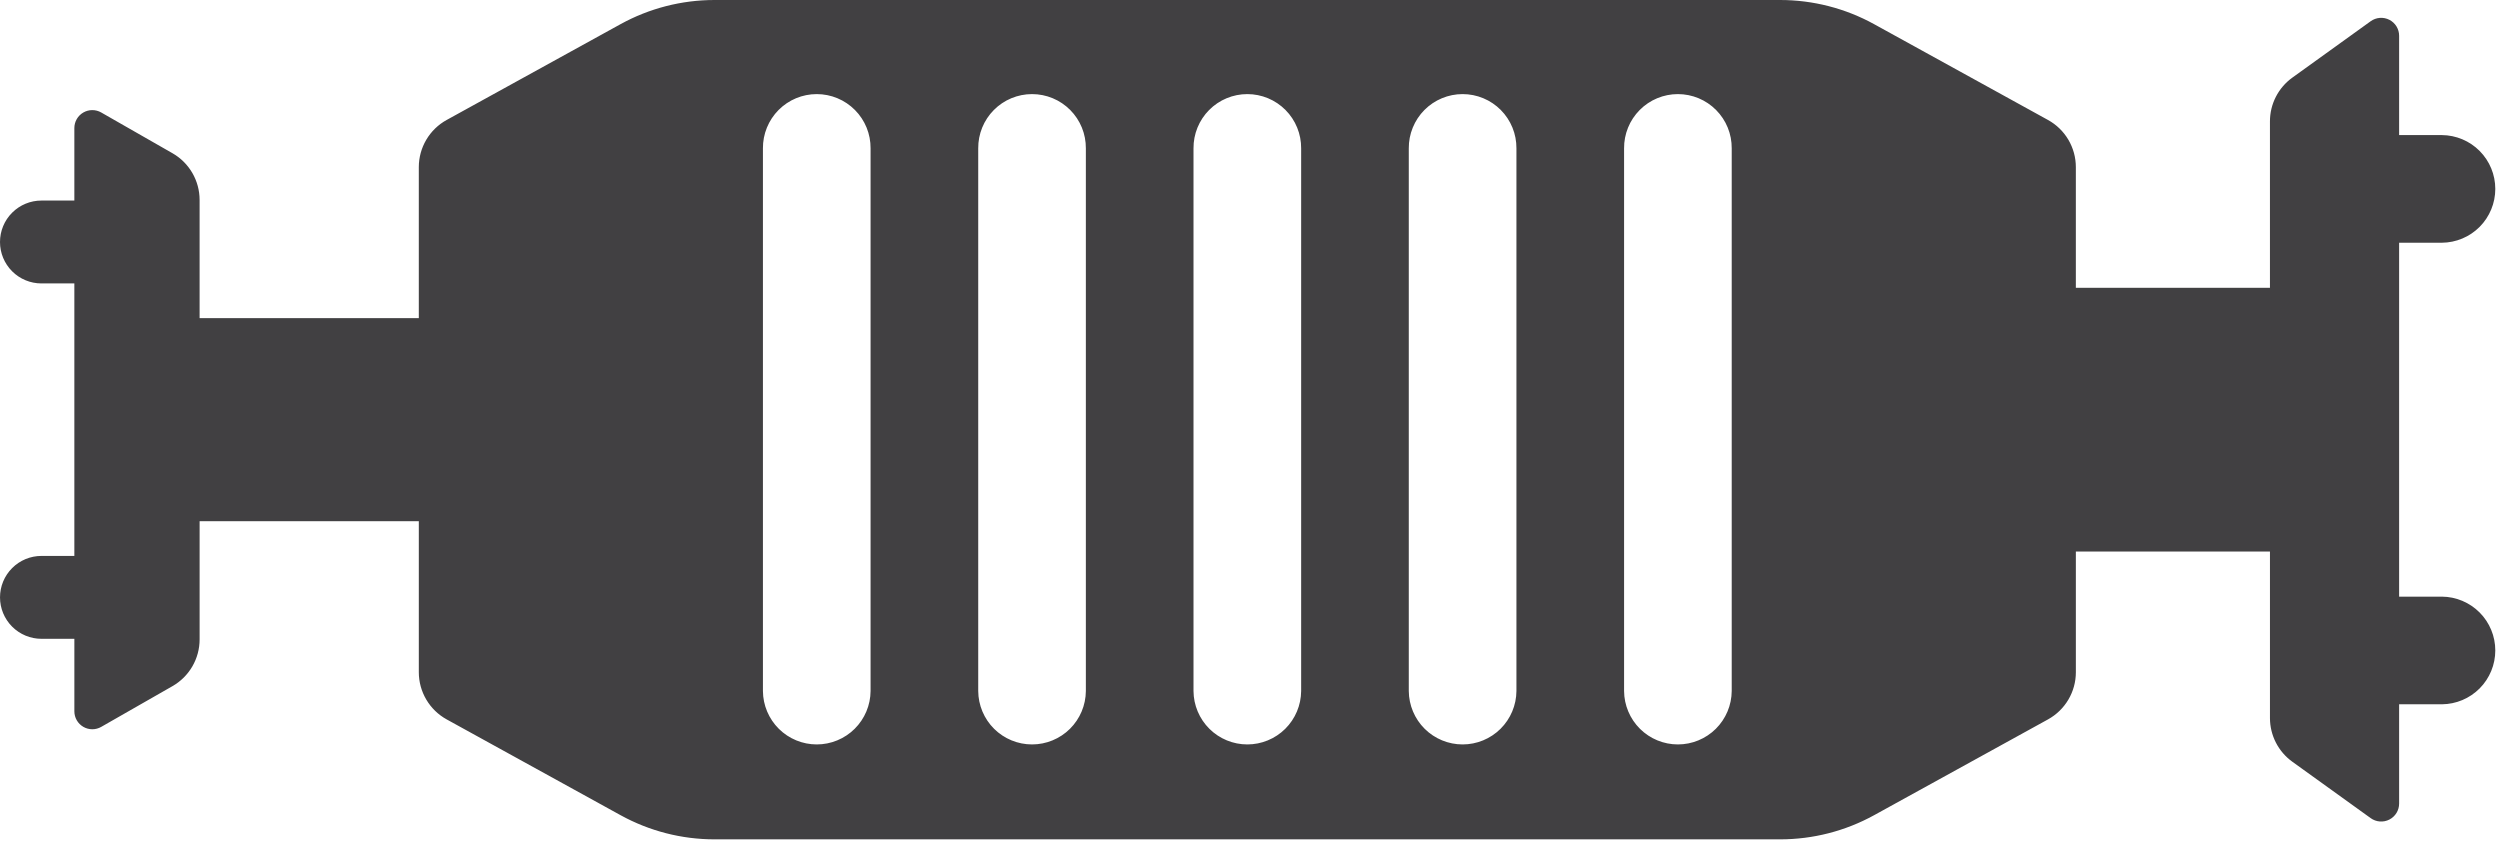 <svg width="239" height="81" viewBox="0 0 239 81" fill="none" xmlns="http://www.w3.org/2000/svg">
<path d="M72.936 14.181C72.931 13.502 73.06 12.828 73.317 12.199C73.573 11.571 73.951 10.999 74.429 10.517C74.908 10.035 75.477 9.652 76.103 9.391C76.73 9.13 77.402 8.996 78.081 8.996C78.76 8.996 79.433 9.13 80.059 9.391C80.686 9.652 81.255 10.035 81.734 10.517C82.212 10.999 82.59 11.571 82.847 12.199C83.103 12.828 83.232 13.502 83.227 14.181V66.062C83.217 67.419 82.67 68.718 81.706 69.675C80.742 70.631 79.439 71.168 78.081 71.168C76.724 71.168 75.421 70.631 74.457 69.675C73.493 68.718 72.946 67.419 72.936 66.062V14.181ZM93.518 14.181C93.513 13.502 93.642 12.828 93.898 12.199C94.154 11.571 94.532 10.999 95.011 10.517C95.489 10.035 96.058 9.652 96.685 9.391C97.312 9.13 97.984 8.996 98.663 8.996C99.342 8.996 100.014 9.13 100.641 9.391C101.268 9.652 101.837 10.035 102.315 10.517C102.793 10.999 103.171 11.571 103.428 12.199C103.684 12.828 103.813 13.502 103.808 14.181V66.062C103.798 67.419 103.251 68.718 102.288 69.675C101.324 70.631 100.021 71.168 98.663 71.168C97.305 71.168 96.002 70.631 95.038 69.675C94.074 68.718 93.528 67.419 93.518 66.062V14.181ZM114.099 14.181C114.094 13.502 114.223 12.828 114.479 12.199C114.736 11.571 115.114 10.999 115.592 10.517C116.07 10.035 116.639 9.652 117.266 9.391C117.893 9.13 118.565 8.996 119.244 8.996C119.923 8.996 120.595 9.13 121.222 9.391C121.849 9.652 122.418 10.035 122.896 10.517C123.375 10.999 123.753 11.571 124.009 12.199C124.265 12.828 124.395 13.502 124.39 14.181V66.062C124.379 67.419 123.833 68.718 122.869 69.675C121.905 70.631 120.602 71.168 119.244 71.168C117.886 71.168 116.583 70.631 115.62 69.675C114.656 68.718 114.109 67.419 114.099 66.062V14.181ZM134.68 14.181C134.675 13.502 134.804 12.828 135.061 12.199C135.317 11.571 135.695 10.999 136.173 10.517C136.652 10.035 137.221 9.652 137.848 9.391C138.474 9.13 139.147 8.996 139.826 8.996C140.505 8.996 141.177 9.13 141.804 9.391C142.431 9.652 143 10.035 143.478 10.517C143.956 10.999 144.334 11.571 144.59 12.199C144.847 12.828 144.976 13.502 144.971 14.181V66.062C144.961 67.419 144.414 68.718 143.45 69.675C142.486 70.631 141.184 71.168 139.826 71.168C138.468 71.168 137.165 70.631 136.201 69.675C135.237 68.718 134.691 67.419 134.68 66.062V14.181ZM155.262 14.181C155.256 13.502 155.386 12.828 155.642 12.199C155.898 11.571 156.277 10.999 156.755 10.517C157.233 10.035 157.802 9.652 158.429 9.391C159.056 9.13 159.728 8.996 160.407 8.996C161.086 8.996 161.758 9.13 162.385 9.391C163.012 9.652 163.581 10.035 164.059 10.517C164.537 10.999 164.916 11.571 165.172 12.199C165.428 12.828 165.557 13.502 165.552 14.181V66.062C165.542 67.419 164.995 68.718 164.032 69.675C163.068 70.631 161.765 71.168 160.407 71.168C159.049 71.168 157.746 70.631 156.782 69.675C155.819 68.718 155.272 67.419 155.262 66.062V14.181ZM3.963 53.146C2.912 53.146 1.905 53.564 1.162 54.307C0.419 55.05 0.001 56.057 0.001 57.108C0.001 58.159 0.419 59.166 1.162 59.909C1.905 60.652 2.912 61.07 3.963 61.07H7.109V68.001C7.109 68.302 7.188 68.597 7.338 68.857C7.488 69.118 7.704 69.334 7.964 69.485C8.224 69.636 8.519 69.716 8.819 69.717C9.12 69.718 9.415 69.639 9.676 69.49L16.491 65.594C17.278 65.144 17.932 64.493 18.388 63.709C18.843 62.925 19.083 62.034 19.083 61.127V49.827H40.039V64.267C40.039 65.188 40.286 66.091 40.755 66.884C41.223 67.677 41.895 68.329 42.702 68.774L59.322 77.93C62.075 79.447 65.168 80.243 68.311 80.242H170.18C173.324 80.242 176.416 79.447 179.17 77.93L195.789 68.774C196.595 68.329 197.268 67.677 197.736 66.884C198.205 66.091 198.452 65.188 198.452 64.267V52.728H217.008V68.645C217.009 69.461 217.202 70.265 217.574 70.991C217.946 71.717 218.485 72.344 219.147 72.821L226.639 78.215C226.895 78.4 227.198 78.51 227.512 78.534C227.827 78.557 228.142 78.494 228.423 78.35C228.704 78.206 228.94 77.987 229.105 77.718C229.269 77.449 229.356 77.139 229.356 76.823V67.33H233.444C234.801 67.319 236.1 66.773 237.057 65.809C238.013 64.845 238.55 63.542 238.55 62.184C238.55 60.826 238.013 59.523 237.057 58.56C236.1 57.596 234.801 57.049 233.444 57.039H229.356V23.205H233.444C234.801 23.195 236.1 22.648 237.057 21.684C238.013 20.72 238.55 19.417 238.55 18.059C238.55 16.702 238.013 15.399 237.057 14.435C236.1 13.471 234.801 12.925 233.444 12.914H229.356V3.42C229.356 3.105 229.269 2.795 229.105 2.526C228.94 2.256 228.704 2.038 228.423 1.894C228.142 1.75 227.827 1.686 227.512 1.71C227.198 1.734 226.895 1.844 226.639 2.028L219.146 7.423C218.484 7.9 217.945 8.527 217.573 9.253C217.201 9.979 217.007 10.783 217.007 11.598V27.516H198.451V15.975C198.451 15.055 198.203 14.151 197.735 13.358C197.267 12.566 196.594 11.913 195.788 11.469L179.169 2.312C176.415 0.795 173.322 -9.00243e-05 170.179 2.66768e-08H68.31C65.166 -0 62.074 0.795 59.32 2.312L42.701 11.469C41.894 11.913 41.222 12.566 40.754 13.358C40.285 14.151 40.038 15.055 40.038 15.975V30.416H19.082V19.116C19.082 18.209 18.842 17.318 18.387 16.534C17.931 15.749 17.277 15.099 16.489 14.649L9.675 10.752C9.414 10.603 9.118 10.525 8.818 10.526C8.518 10.527 8.222 10.607 7.963 10.758C7.703 10.909 7.487 11.125 7.337 11.385C7.187 11.646 7.108 11.941 7.108 12.241V19.173H3.962C2.911 19.173 1.903 19.59 1.16 20.334C0.417 21.076 0 22.084 0 23.135C0 24.186 0.417 25.193 1.16 25.936C1.903 26.679 2.911 27.096 3.962 27.096H7.108V53.146L3.963 53.146Z" fill="#414042"/>
</svg>
